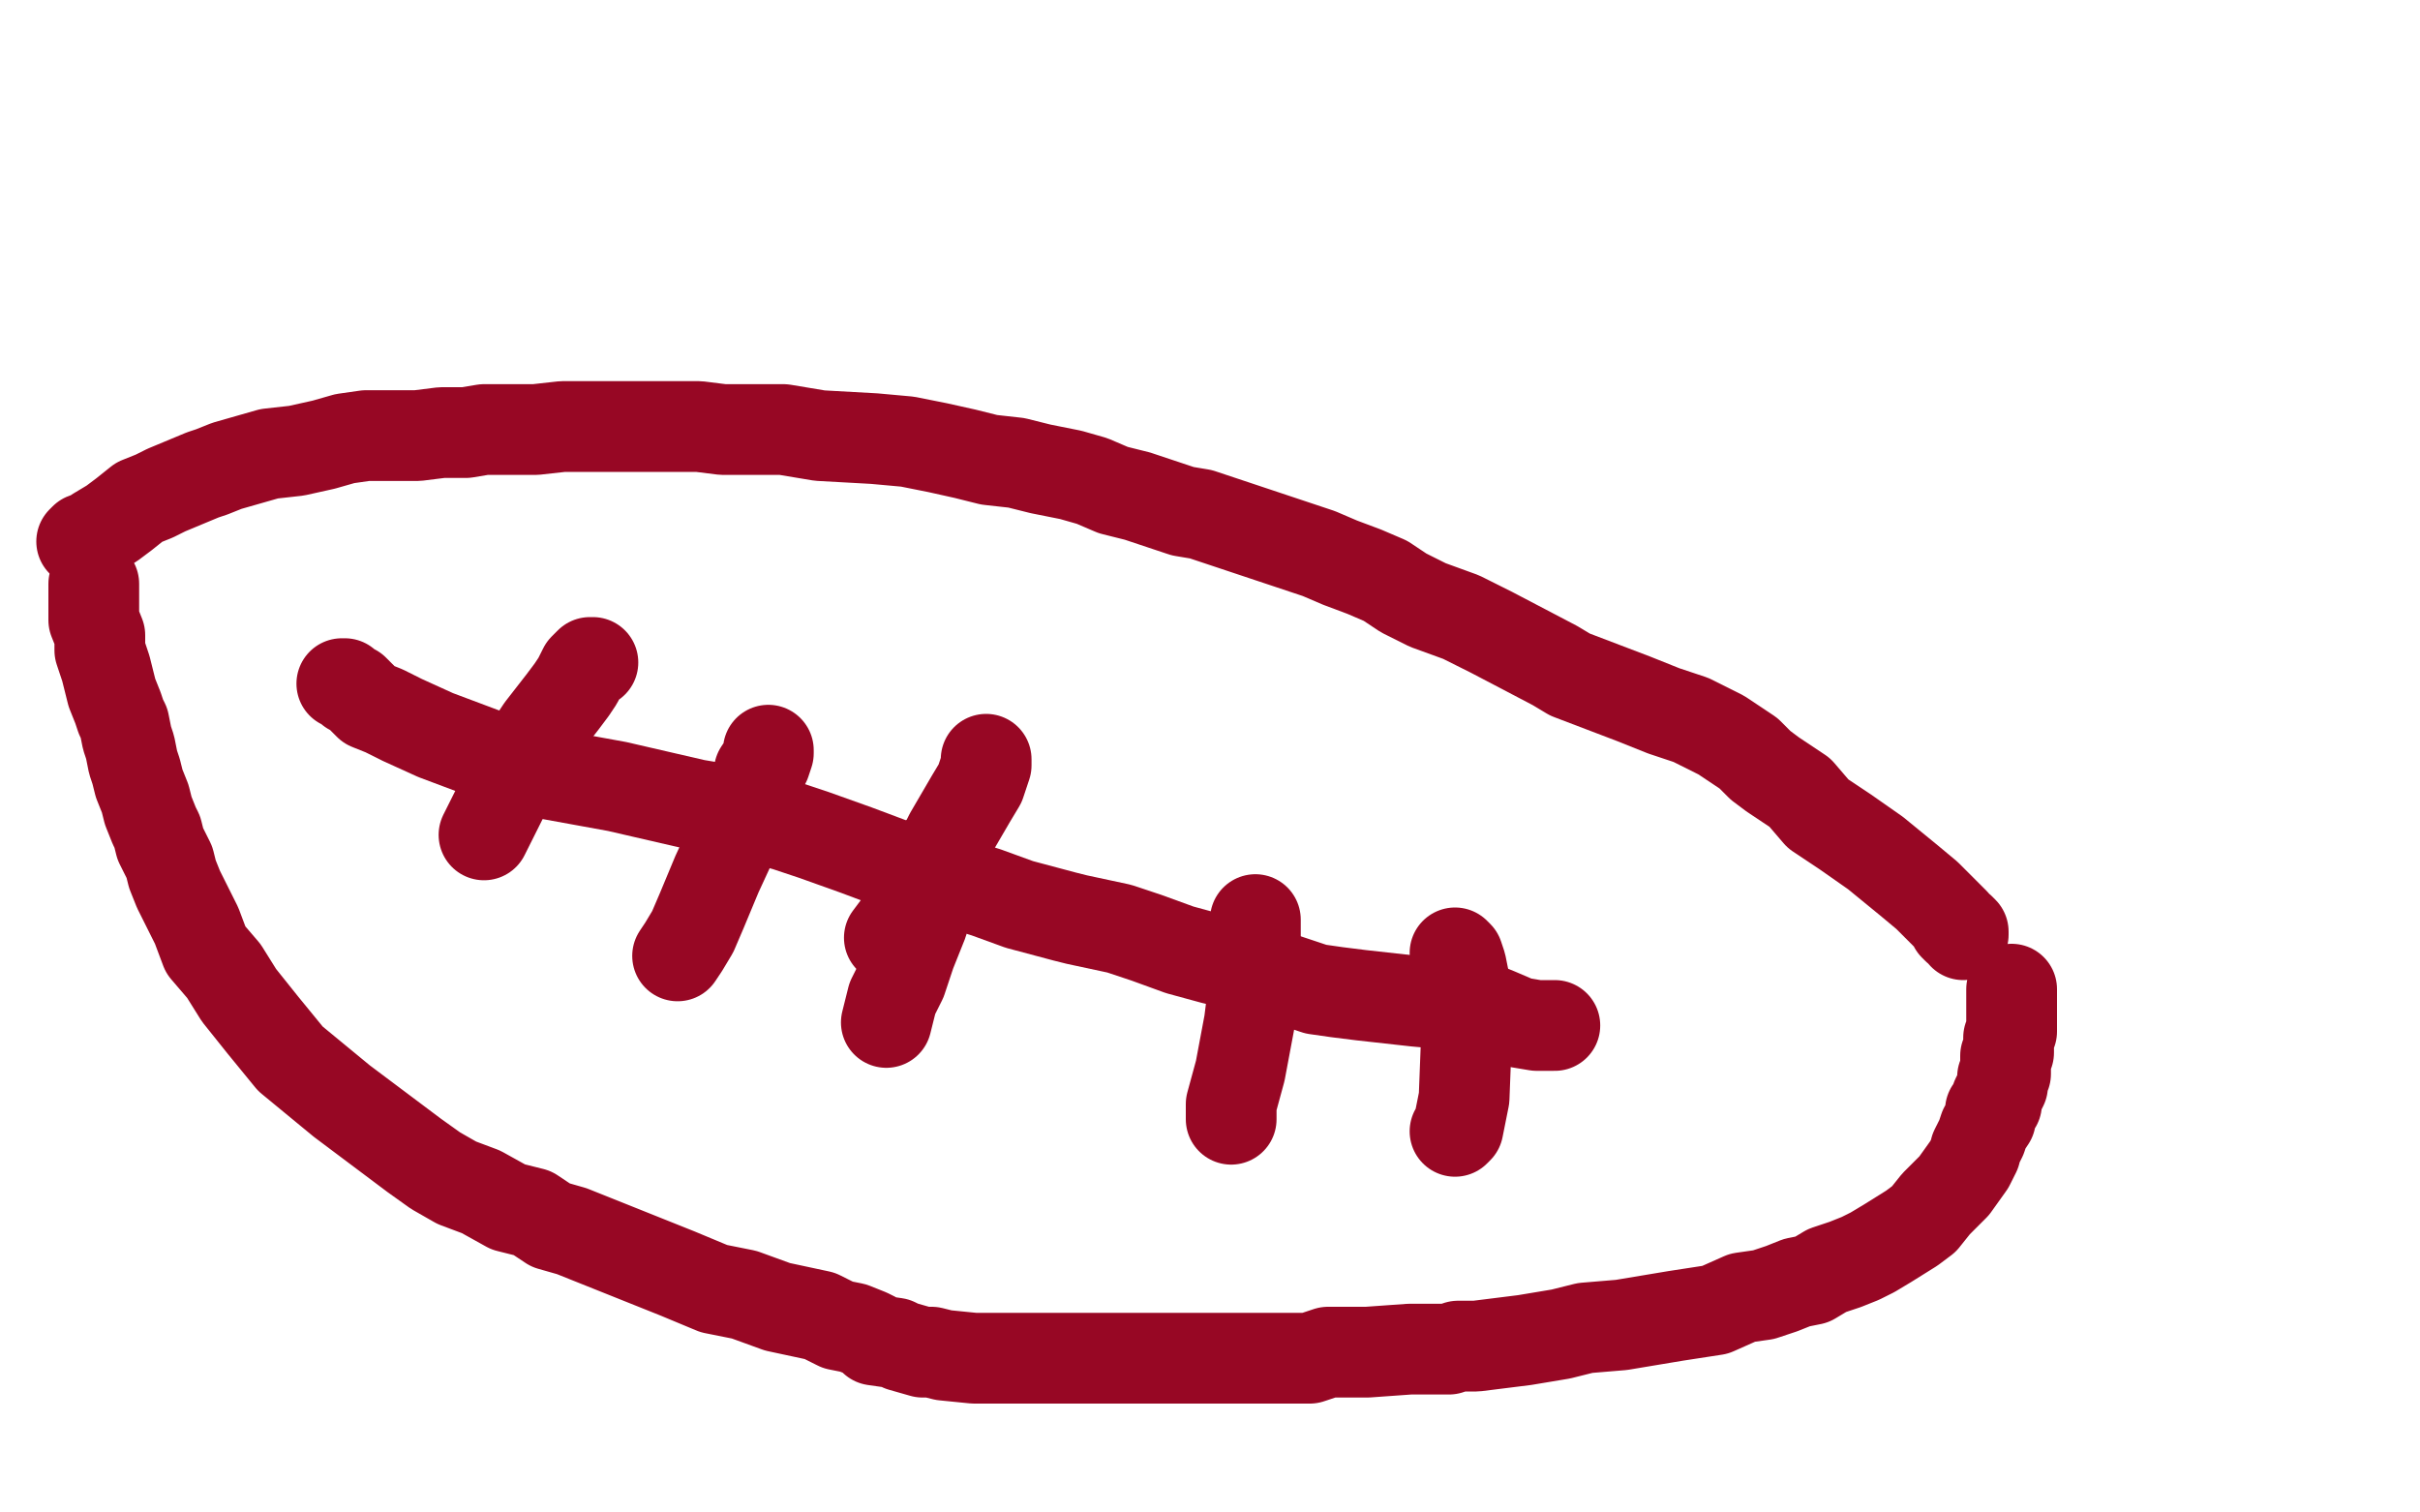 <?xml version="1.0" standalone="no"?>
<!DOCTYPE svg PUBLIC "-//W3C//DTD SVG 1.1//EN"
"http://www.w3.org/Graphics/SVG/1.1/DTD/svg11.dtd">

<svg width="800" height="500" version="1.1" xmlns="http://www.w3.org/2000/svg" xmlns:xlink="http://www.w3.org/1999/xlink" style="stroke-antialiasing: false"><desc>This SVG has been created on https://colorillo.com/</desc><rect x='0' y='0' width='800' height='500' style='fill: rgb(255,255,255); stroke-width:0' /><polyline points="27,179 28,178 28,178 31,177 31,177 32,176 32,176 37,173 37,173 41,170 41,170 46,166 46,166 51,164 51,164 55,162 67,157 70,156 75,154 89,150 98,149 107,147 114,145 121,144 130,144 138,144 146,143 154,143 160,142 169,142 177,142 186,141 199,141 211,141 223,141 231,141 239,142 245,142 251,142 259,142 271,144 289,145 300,146 310,148 319,150 327,152 336,153 344,155 354,157 361,159 368,162 376,164 391,169 397,170 415,176 427,180 436,183 443,186 451,189 458,192 464,196 472,200 483,204 493,209 514,220 519,223 540,231 550,235 559,238 565,241 569,243 572,245 575,247 578,249 582,253 586,256 595,262 601,269 610,275 620,282 631,291 637,296 641,300 644,303 646,305 646,306 647,307 648,307 649,308 649,309" style="fill: none; stroke: #970724; stroke-width: 30; stroke-linejoin: round; stroke-linecap: round; stroke-antialiasing: false; stroke-antialias: 0; opacity: 1.0"/>
<polyline points="31,193 31,195 31,195 31,196 31,196 31,198 31,198 31,199 31,199 31,201 31,201 31,205 31,205 33,210 33,215 35,221 36,225 37,229 39,234 40,237 41,239 42,244 43,247 44,252 45,255 46,259 48,264 49,268 51,273 52,275 53,279 56,285 57,289 59,294 62,300 65,306 68,314 74,321 79,329 87,339 96,350 113,364 121,370 129,376 137,382 144,387 151,391 159,394 168,399 176,401 182,405 189,407 194,409 204,413 214,417 224,421 236,426 246,428 257,432 271,435 273,436 277,438 282,439 287,441 289,442 289,443 296,444 298,445 305,447 308,447 312,448 322,449 324,449 330,449 339,449 352,449 362,449 373,449 385,449 399,449 410,449 423,449 433,449 439,447 440,447 444,447 452,447 466,446 476,446 477,446 479,446 482,445 488,445 504,443 516,441 524,439 536,438 554,435 567,433 576,429 583,428 589,426 594,424 599,423 604,420 610,418 615,416 619,414 624,411 632,406 636,403 640,398 643,395 646,392 651,385 652,383 653,381 653,380 654,378 655,376 656,373 658,370 658,367 660,365 660,363 661,361 662,359 662,358 662,356 663,355 663,354 663,353 663,352 663,350 663,349 664,348 664,347 664,345 664,344 664,343 665,341 665,340 665,339 665,338 665,337 665,336 665,335 665,334 665,333 665,332 665,331 665,330 665,329 665,328 665,327" style="fill: none; stroke: #970724; stroke-width: 30; stroke-linejoin: round; stroke-linecap: round; stroke-antialiasing: false; stroke-antialias: 0; opacity: 1.0"/>
<polyline points="113,226 114,226 114,226 115,227 115,227 116,228 116,228 117,228 117,228 119,230 119,230 122,233 122,233 127,235 133,238 144,243 160,249 182,256 204,260 230,266 242,268 253,271 260,273 269,276 283,281 299,287 313,291 326,295 337,299 352,303 356,304 370,307 379,310 390,314 401,317 414,320 423,323 429,325 435,327 442,328 450,329 468,331 479,332 485,332 490,333 495,335 502,338 508,339 511,339 514,339" style="fill: none; stroke: #970724; stroke-width: 30; stroke-linejoin: round; stroke-linecap: round; stroke-antialiasing: false; stroke-antialias: 0; opacity: 1.0"/>
<polyline points="196,219 195,219 195,219 193,221 193,221 191,225 191,225 189,228 189,228 186,232 186,232 179,241 179,241 173,250 173,250 168,260 164,268 160,276" style="fill: none; stroke: #970724; stroke-width: 30; stroke-linejoin: round; stroke-linecap: round; stroke-antialiasing: false; stroke-antialias: 0; opacity: 1.0"/>
<polyline points="254,248 254,249 254,249 253,252 253,252 251,255 251,255 250,260 250,260 243,276 243,276 237,289 237,289 232,301 232,301 229,308 226,313 224,316" style="fill: none; stroke: #970724; stroke-width: 30; stroke-linejoin: round; stroke-linecap: round; stroke-antialiasing: false; stroke-antialias: 0; opacity: 1.0"/>
<polyline points="310,282 310,286 310,286 309,290 309,290 308,294 308,294 305,305 305,305 301,315 301,315 298,324 298,324 295,330 293,338" style="fill: none; stroke: #970724; stroke-width: 30; stroke-linejoin: round; stroke-linecap: round; stroke-antialiasing: false; stroke-antialias: 0; opacity: 1.0"/>
<polyline points="415,304 415,306 415,306 415,312 415,312 415,322 415,322 413,338 413,338 410,354 410,354 407,365 407,365 407,370" style="fill: none; stroke: #970724; stroke-width: 30; stroke-linejoin: round; stroke-linecap: round; stroke-antialiasing: false; stroke-antialias: 0; opacity: 1.0"/>
<polyline points="481,315 482,316 482,316 483,319 483,319 484,324 484,324 485,337 485,337 484,363 484,363 482,373 482,373 481,374" style="fill: none; stroke: #970724; stroke-width: 30; stroke-linejoin: round; stroke-linecap: round; stroke-antialiasing: false; stroke-antialias: 0; opacity: 1.0"/>
<polyline points="326,251 326,253 326,253 324,259 324,259 321,264 321,264 314,276 314,276 306,292 306,292 297,306 297,306 294,310 294,310" style="fill: none; stroke: #970724; stroke-width: 30; stroke-linejoin: round; stroke-linecap: round; stroke-antialiasing: false; stroke-antialias: 0; opacity: 1.0"/>
</svg>
